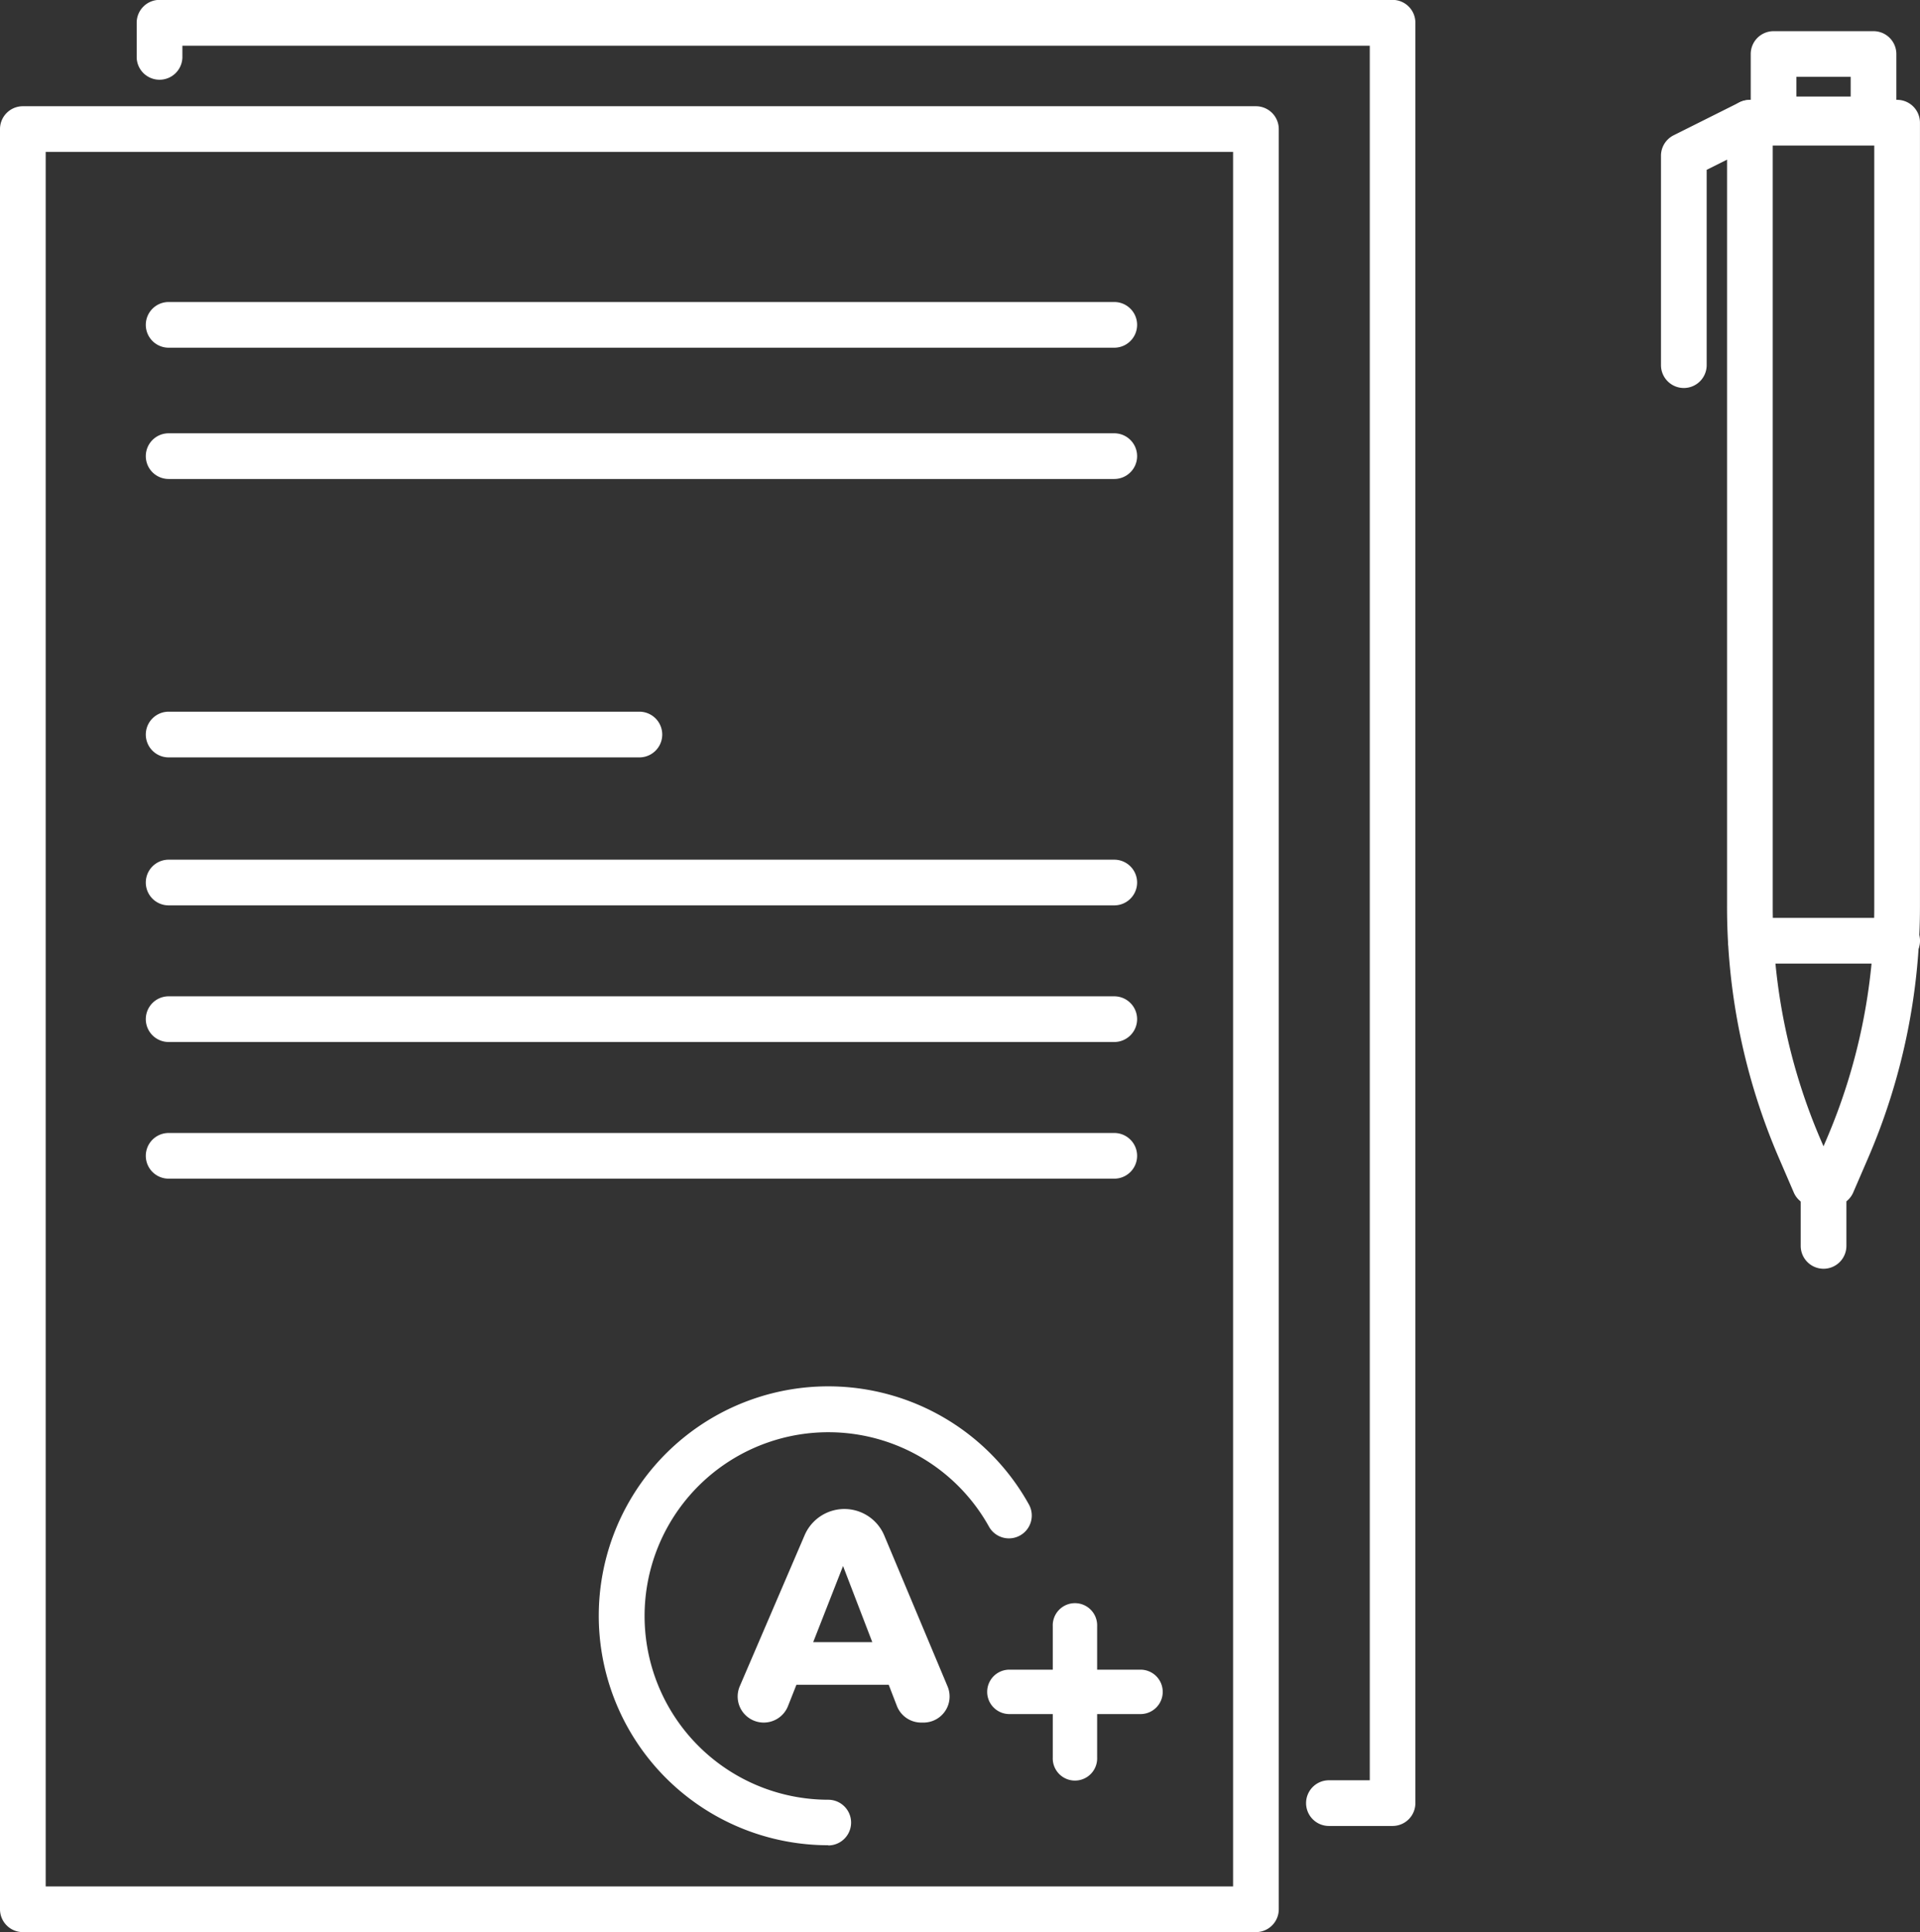 <svg xmlns="http://www.w3.org/2000/svg" width="49.205" height="49.523"><rect width="100%" height="100%" fill="#333333" stroke="none"/><g data-name="Group 1312"><path data-name="Path 1009" d="M35.689 46.802h-1.632a.585.585 0 0 1 0-1.171h1.047V1.172H4.674v.31a.586.586 0 0 1-1.171 0v-.9a.586.586 0 0 1 .585-.585h31.6a.585.585 0 0 1 .585.585v45.63a.585.585 0 0 1-.584.59z" fill="#fff"/><path data-name="Path 1010" d="M32.186 49.523H.586A.586.586 0 0 1 0 48.938V3.308a.586.586 0 0 1 .586-.585h31.6a.586.586 0 0 1 .586.585v45.63a.586.586 0 0 1-.586.585zM1.171 48.352h30.43V3.893H1.171z" fill="#fff"/><path data-name="Path 1011" d="M28.555 8.912H4.322a.585.585 0 1 1 0-1.171h24.234a.585.585 0 0 1 0 1.171z" fill="#fff"/><path data-name="Path 1012" d="M28.555 12.277H4.322a.585.585 0 1 1 0-1.171h24.234a.585.585 0 0 1 0 1.171z" fill="#fff"/><path data-name="Path 1013" d="M16.385 19.413H4.322a.585.585 0 1 1 0-1.171h12.064a.585.585 0 1 1 0 1.171z" fill="#fff"/><path data-name="Path 1014" d="M28.555 23.206H4.322a.585.585 0 1 1 0-1.171h24.234a.585.585 0 0 1 0 1.171z" fill="#fff"/><path data-name="Path 1015" d="M28.555 26.708H4.322a.585.585 0 1 1 0-1.171h24.234a.585.585 0 0 1 0 1.171z" fill="#fff"/><path data-name="Path 1016" d="M28.555 30.211H4.322a.585.585 0 1 1 0-1.171h24.234a.585.585 0 0 1 0 1.171z" fill="#fff"/><path data-name="Path 1017" d="M21.226 47.296a5.881 5.881 0 1 1 5.142-8.735.585.585 0 1 1-1.023.569 4.71 4.71 0 1 0-4.119 7 .585.585 0 1 1 0 1.171z" fill="#fff"/><g data-name="Group 1309"><path data-name="Path 1018" d="M22.776 43.184H20.41l-.216.546a.668.668 0 0 1-.621.422.668.668 0 0 1-.614-.932l1.662-3.871a1.109 1.109 0 0 1 1.019-.671 1.108 1.108 0 0 1 1.022.68l1.622 3.868a.668.668 0 0 1-.616.926h-.06a.668.668 0 0 1-.623-.427zm-.421-1.093l-.75-1.952-.765 1.952z" fill="#fff"/></g><path data-name="Path 1019" d="M29.229 42.796h-1.112v-1.112a.569.569 0 1 0-1.137 0v1.112h-1.112a.569.569 0 1 0 0 1.138h1.112v1.112a.569.569 0 1 0 1.137 0v-1.112h1.112a.569.569 0 1 0 0-1.138z" fill="#fff"/><g data-name="Group 1311" fill="#fff"><g data-name="Group 1310"><path data-name="Path 1020" d="M46.508 30.919a.585.585 0 0 1-.538-.354l-.372-.863a16.252 16.252 0 0 1-1.338-6.478V3.144a.586.586 0 0 1 .586-.585h3.773a.586.586 0 0 1 .585.585v20.081a16.252 16.252 0 0 1-1.338 6.478l-.372.861a.585.585 0 0 1-.537.354h-.449zM45.431 3.73v19.5a15.091 15.091 0 0 0 1.242 6.014l.059.137.059-.137a15.091 15.091 0 0 0 1.242-6.014V3.73z"/><path data-name="Path 1021" d="M46.733 32.52a.586.586 0 0 1-.585-.585v-1.224a.585.585 0 1 1 1.171 0v1.224a.586.586 0 0 1-.586.585z"/></g><path data-name="Path 1022" d="M48.014 3.646h-2.561a.586.586 0 0 1-.586-.585V1.384a.586.586 0 0 1 .586-.585h2.561a.586.586 0 0 1 .585.585v1.677a.586.586 0 0 1-.585.585zm-1.976-1.171h1.39v-.506h-1.39z"/><path data-name="Path 1023" d="M43.153 9.945a.586.586 0 0 1-.586-.586V3.992a.587.587 0 0 1 .323-.524l1.693-.847a.586.586 0 0 1 .525 1.047l-1.37.685v5.005a.586.586 0 0 1-.585.587z"/><path data-name="Path 1024" d="M48.62 24.698h-3.747a.585.585 0 0 1 0-1.171h3.747a.585.585 0 0 1 0 1.171z"/></g></g></svg>